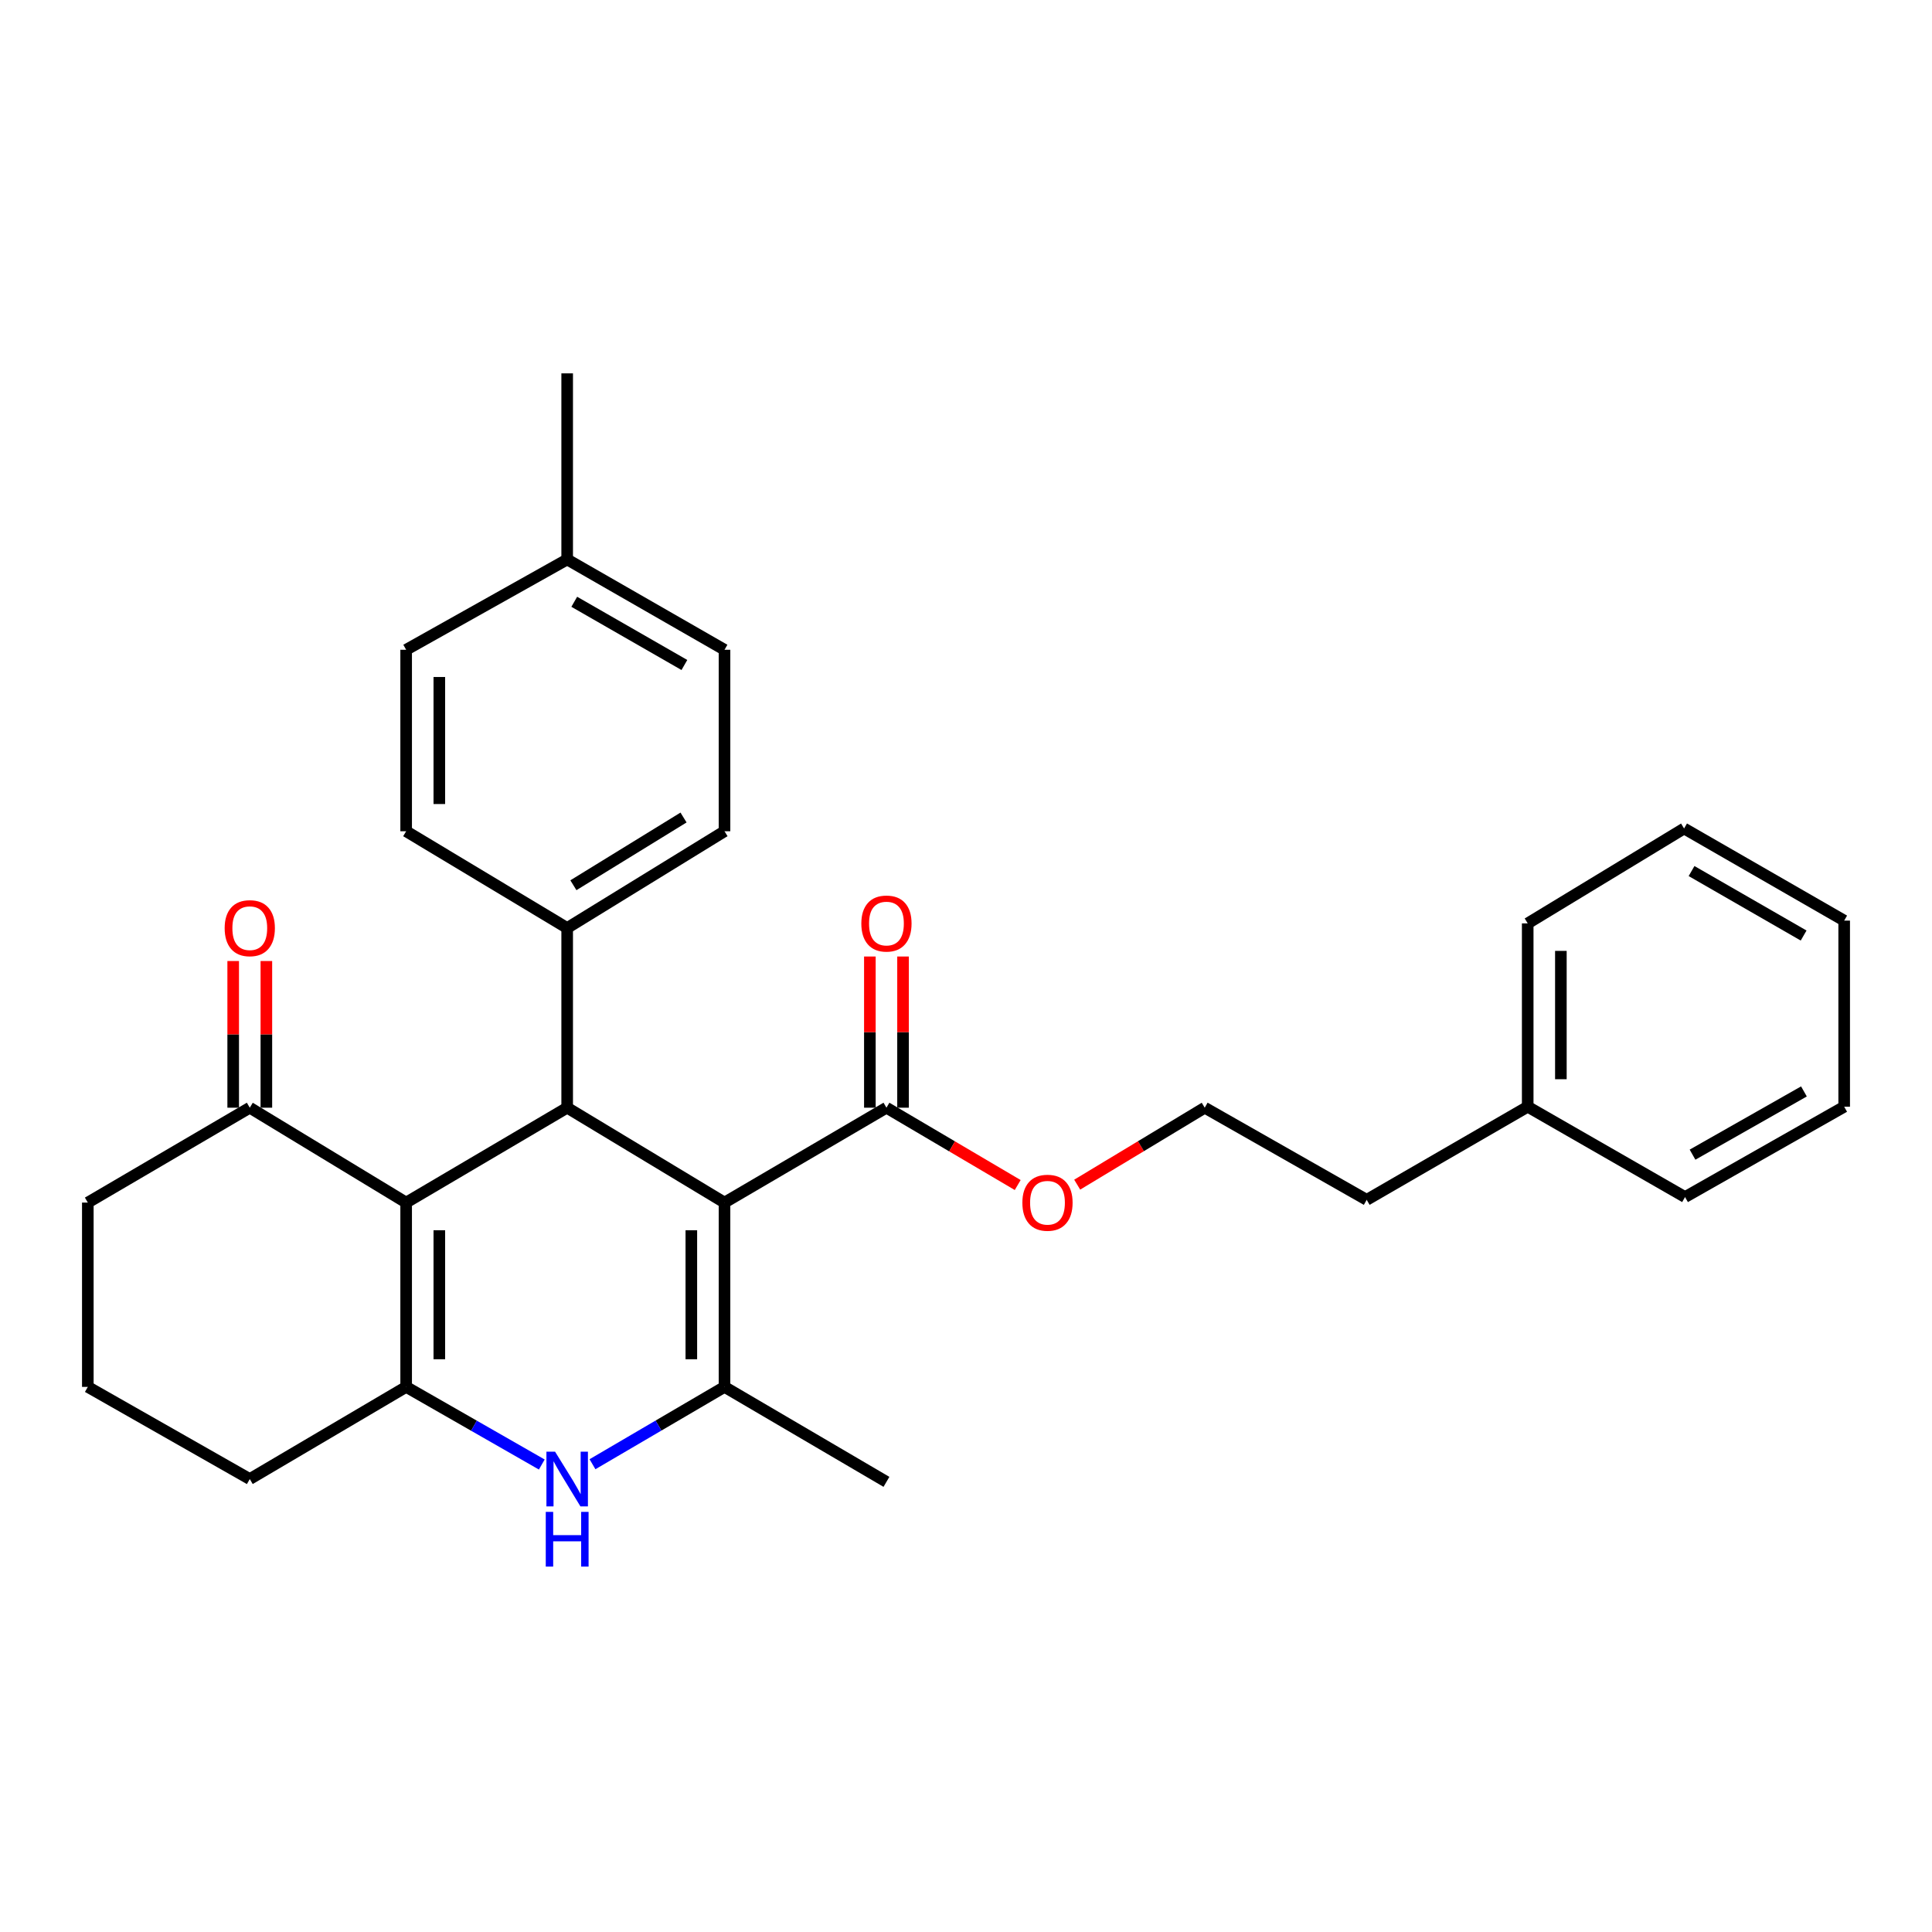 <?xml version='1.0' encoding='iso-8859-1'?>
<svg version='1.1' baseProfile='full'
              xmlns='http://www.w3.org/2000/svg'
                      xmlns:rdkit='http://www.rdkit.org/xml'
                      xmlns:xlink='http://www.w3.org/1999/xlink'
                  xml:space='preserve'
width='1000px' height='1000px' viewBox='0 0 1000 1000'>
<!-- END OF HEADER -->
<rect style='opacity:1.0;fill:#FFFFFF;stroke:none' width='1000' height='1000' x='0' y='0'> </rect>
<path class='bond-1' d='M 375.004,622.455 L 375.004,717.855' style='fill:none;fill-rule:evenodd;stroke:#000000;stroke-width:6px;stroke-linecap:butt;stroke-linejoin:miter;stroke-opacity:1' />
<path class='bond-1' d='M 357.835,636.765 L 357.835,703.545' style='fill:none;fill-rule:evenodd;stroke:#000000;stroke-width:6px;stroke-linecap:butt;stroke-linejoin:miter;stroke-opacity:1' />
<path class='bond-2' d='M 375.004,622.455 L 293.568,573.344' style='fill:none;fill-rule:evenodd;stroke:#000000;stroke-width:6px;stroke-linecap:butt;stroke-linejoin:miter;stroke-opacity:1' />
<path class='bond-5' d='M 375.004,622.455 L 458.824,573.344' style='fill:none;fill-rule:evenodd;stroke:#000000;stroke-width:6px;stroke-linecap:butt;stroke-linejoin:miter;stroke-opacity:1' />
<path class='bond-0' d='M 210.224,622.455 L 293.568,573.344' style='fill:none;fill-rule:evenodd;stroke:#000000;stroke-width:6px;stroke-linecap:butt;stroke-linejoin:miter;stroke-opacity:1' />
<path class='bond-3' d='M 210.224,622.455 L 210.224,717.855' style='fill:none;fill-rule:evenodd;stroke:#000000;stroke-width:6px;stroke-linecap:butt;stroke-linejoin:miter;stroke-opacity:1' />
<path class='bond-3' d='M 227.393,636.765 L 227.393,703.545' style='fill:none;fill-rule:evenodd;stroke:#000000;stroke-width:6px;stroke-linecap:butt;stroke-linejoin:miter;stroke-opacity:1' />
<path class='bond-6' d='M 210.224,622.455 L 129.284,573.344' style='fill:none;fill-rule:evenodd;stroke:#000000;stroke-width:6px;stroke-linecap:butt;stroke-linejoin:miter;stroke-opacity:1' />
<path class='bond-4' d='M 375.004,717.855 L 340.836,737.868' style='fill:none;fill-rule:evenodd;stroke:#000000;stroke-width:6px;stroke-linecap:butt;stroke-linejoin:miter;stroke-opacity:1' />
<path class='bond-4' d='M 340.836,737.868 L 306.667,757.882' style='fill:none;fill-rule:evenodd;stroke:#0000FF;stroke-width:6px;stroke-linecap:butt;stroke-linejoin:miter;stroke-opacity:1' />
<path class='bond-14' d='M 375.004,717.855 L 458.824,767.005' style='fill:none;fill-rule:evenodd;stroke:#000000;stroke-width:6px;stroke-linecap:butt;stroke-linejoin:miter;stroke-opacity:1' />
<path class='bond-7' d='M 293.568,573.344 L 293.568,480.338' style='fill:none;fill-rule:evenodd;stroke:#000000;stroke-width:6px;stroke-linecap:butt;stroke-linejoin:miter;stroke-opacity:1' />
<path class='bond-13' d='M 210.224,717.855 L 129.284,765.555' style='fill:none;fill-rule:evenodd;stroke:#000000;stroke-width:6px;stroke-linecap:butt;stroke-linejoin:miter;stroke-opacity:1' />
<path class='bond-29' d='M 210.224,717.855 L 245.326,737.944' style='fill:none;fill-rule:evenodd;stroke:#000000;stroke-width:6px;stroke-linecap:butt;stroke-linejoin:miter;stroke-opacity:1' />
<path class='bond-29' d='M 245.326,737.944 L 280.427,758.034' style='fill:none;fill-rule:evenodd;stroke:#0000FF;stroke-width:6px;stroke-linecap:butt;stroke-linejoin:miter;stroke-opacity:1' />
<path class='bond-8' d='M 467.408,573.344 L 467.408,534.217' style='fill:none;fill-rule:evenodd;stroke:#000000;stroke-width:6px;stroke-linecap:butt;stroke-linejoin:miter;stroke-opacity:1' />
<path class='bond-8' d='M 467.408,534.217 L 467.408,495.089' style='fill:none;fill-rule:evenodd;stroke:#FF0000;stroke-width:6px;stroke-linecap:butt;stroke-linejoin:miter;stroke-opacity:1' />
<path class='bond-8' d='M 450.24,573.344 L 450.24,534.217' style='fill:none;fill-rule:evenodd;stroke:#000000;stroke-width:6px;stroke-linecap:butt;stroke-linejoin:miter;stroke-opacity:1' />
<path class='bond-8' d='M 450.24,534.217 L 450.24,495.089' style='fill:none;fill-rule:evenodd;stroke:#FF0000;stroke-width:6px;stroke-linecap:butt;stroke-linejoin:miter;stroke-opacity:1' />
<path class='bond-12' d='M 458.824,573.344 L 492.791,593.357' style='fill:none;fill-rule:evenodd;stroke:#000000;stroke-width:6px;stroke-linecap:butt;stroke-linejoin:miter;stroke-opacity:1' />
<path class='bond-12' d='M 492.791,593.357 L 526.759,613.371' style='fill:none;fill-rule:evenodd;stroke:#FF0000;stroke-width:6px;stroke-linecap:butt;stroke-linejoin:miter;stroke-opacity:1' />
<path class='bond-9' d='M 137.869,573.344 L 137.869,535.384' style='fill:none;fill-rule:evenodd;stroke:#000000;stroke-width:6px;stroke-linecap:butt;stroke-linejoin:miter;stroke-opacity:1' />
<path class='bond-9' d='M 137.869,535.384 L 137.869,497.424' style='fill:none;fill-rule:evenodd;stroke:#FF0000;stroke-width:6px;stroke-linecap:butt;stroke-linejoin:miter;stroke-opacity:1' />
<path class='bond-9' d='M 120.7,573.344 L 120.7,535.384' style='fill:none;fill-rule:evenodd;stroke:#000000;stroke-width:6px;stroke-linecap:butt;stroke-linejoin:miter;stroke-opacity:1' />
<path class='bond-9' d='M 120.7,535.384 L 120.7,497.424' style='fill:none;fill-rule:evenodd;stroke:#FF0000;stroke-width:6px;stroke-linecap:butt;stroke-linejoin:miter;stroke-opacity:1' />
<path class='bond-20' d='M 129.284,573.344 L 45.455,622.455' style='fill:none;fill-rule:evenodd;stroke:#000000;stroke-width:6px;stroke-linecap:butt;stroke-linejoin:miter;stroke-opacity:1' />
<path class='bond-10' d='M 293.568,480.338 L 375.004,430.254' style='fill:none;fill-rule:evenodd;stroke:#000000;stroke-width:6px;stroke-linecap:butt;stroke-linejoin:miter;stroke-opacity:1' />
<path class='bond-10' d='M 296.789,458.202 L 353.794,423.143' style='fill:none;fill-rule:evenodd;stroke:#000000;stroke-width:6px;stroke-linecap:butt;stroke-linejoin:miter;stroke-opacity:1' />
<path class='bond-11' d='M 293.568,480.338 L 210.224,430.254' style='fill:none;fill-rule:evenodd;stroke:#000000;stroke-width:6px;stroke-linecap:butt;stroke-linejoin:miter;stroke-opacity:1' />
<path class='bond-16' d='M 375.004,430.254 L 375.004,336.323' style='fill:none;fill-rule:evenodd;stroke:#000000;stroke-width:6px;stroke-linecap:butt;stroke-linejoin:miter;stroke-opacity:1' />
<path class='bond-15' d='M 210.224,430.254 L 210.224,336.323' style='fill:none;fill-rule:evenodd;stroke:#000000;stroke-width:6px;stroke-linecap:butt;stroke-linejoin:miter;stroke-opacity:1' />
<path class='bond-15' d='M 227.393,416.164 L 227.393,350.413' style='fill:none;fill-rule:evenodd;stroke:#000000;stroke-width:6px;stroke-linecap:butt;stroke-linejoin:miter;stroke-opacity:1' />
<path class='bond-18' d='M 557.554,613.177 L 590.56,593.26' style='fill:none;fill-rule:evenodd;stroke:#FF0000;stroke-width:6px;stroke-linecap:butt;stroke-linejoin:miter;stroke-opacity:1' />
<path class='bond-18' d='M 590.56,593.26 L 623.565,573.344' style='fill:none;fill-rule:evenodd;stroke:#000000;stroke-width:6px;stroke-linecap:butt;stroke-linejoin:miter;stroke-opacity:1' />
<path class='bond-31' d='M 129.284,765.555 L 45.455,717.855' style='fill:none;fill-rule:evenodd;stroke:#000000;stroke-width:6px;stroke-linecap:butt;stroke-linejoin:miter;stroke-opacity:1' />
<path class='bond-17' d='M 210.224,336.323 L 293.568,289.577' style='fill:none;fill-rule:evenodd;stroke:#000000;stroke-width:6px;stroke-linecap:butt;stroke-linejoin:miter;stroke-opacity:1' />
<path class='bond-30' d='M 375.004,336.323 L 293.568,289.577' style='fill:none;fill-rule:evenodd;stroke:#000000;stroke-width:6px;stroke-linecap:butt;stroke-linejoin:miter;stroke-opacity:1' />
<path class='bond-30' d='M 354.241,344.201 L 297.236,311.479' style='fill:none;fill-rule:evenodd;stroke:#000000;stroke-width:6px;stroke-linecap:butt;stroke-linejoin:miter;stroke-opacity:1' />
<path class='bond-23' d='M 293.568,289.577 L 293.568,193.253' style='fill:none;fill-rule:evenodd;stroke:#000000;stroke-width:6px;stroke-linecap:butt;stroke-linejoin:miter;stroke-opacity:1' />
<path class='bond-22' d='M 623.565,573.344 L 707.405,621.034' style='fill:none;fill-rule:evenodd;stroke:#000000;stroke-width:6px;stroke-linecap:butt;stroke-linejoin:miter;stroke-opacity:1' />
<path class='bond-19' d='M 790.739,572.838 L 707.405,621.034' style='fill:none;fill-rule:evenodd;stroke:#000000;stroke-width:6px;stroke-linecap:butt;stroke-linejoin:miter;stroke-opacity:1' />
<path class='bond-24' d='M 790.739,572.838 L 790.739,477.944' style='fill:none;fill-rule:evenodd;stroke:#000000;stroke-width:6px;stroke-linecap:butt;stroke-linejoin:miter;stroke-opacity:1' />
<path class='bond-24' d='M 807.907,558.604 L 807.907,492.178' style='fill:none;fill-rule:evenodd;stroke:#000000;stroke-width:6px;stroke-linecap:butt;stroke-linejoin:miter;stroke-opacity:1' />
<path class='bond-25' d='M 790.739,572.838 L 872.175,619.594' style='fill:none;fill-rule:evenodd;stroke:#000000;stroke-width:6px;stroke-linecap:butt;stroke-linejoin:miter;stroke-opacity:1' />
<path class='bond-21' d='M 45.455,622.455 L 45.455,717.855' style='fill:none;fill-rule:evenodd;stroke:#000000;stroke-width:6px;stroke-linecap:butt;stroke-linejoin:miter;stroke-opacity:1' />
<path class='bond-27' d='M 790.739,477.944 L 871.679,428.823' style='fill:none;fill-rule:evenodd;stroke:#000000;stroke-width:6px;stroke-linecap:butt;stroke-linejoin:miter;stroke-opacity:1' />
<path class='bond-26' d='M 872.175,619.594 L 954.545,572.838' style='fill:none;fill-rule:evenodd;stroke:#000000;stroke-width:6px;stroke-linecap:butt;stroke-linejoin:miter;stroke-opacity:1' />
<path class='bond-26' d='M 876.055,597.65 L 933.715,564.921' style='fill:none;fill-rule:evenodd;stroke:#000000;stroke-width:6px;stroke-linecap:butt;stroke-linejoin:miter;stroke-opacity:1' />
<path class='bond-28' d='M 954.545,572.838 L 954.545,476.504' style='fill:none;fill-rule:evenodd;stroke:#000000;stroke-width:6px;stroke-linecap:butt;stroke-linejoin:miter;stroke-opacity:1' />
<path class='bond-32' d='M 871.679,428.823 L 954.545,476.504' style='fill:none;fill-rule:evenodd;stroke:#000000;stroke-width:6px;stroke-linecap:butt;stroke-linejoin:miter;stroke-opacity:1' />
<path class='bond-32' d='M 875.546,450.856 L 933.553,484.233' style='fill:none;fill-rule:evenodd;stroke:#000000;stroke-width:6px;stroke-linecap:butt;stroke-linejoin:miter;stroke-opacity:1' />
<path  class='atom-5' d='M 287.308 751.395
L 296.588 766.395
Q 297.508 767.875, 298.988 770.555
Q 300.468 773.235, 300.548 773.395
L 300.548 751.395
L 304.308 751.395
L 304.308 779.715
L 300.428 779.715
L 290.468 763.315
Q 289.308 761.395, 288.068 759.195
Q 286.868 756.995, 286.508 756.315
L 286.508 779.715
L 282.828 779.715
L 282.828 751.395
L 287.308 751.395
' fill='#0000FF'/>
<path  class='atom-5' d='M 282.488 782.547
L 286.328 782.547
L 286.328 794.587
L 300.808 794.587
L 300.808 782.547
L 304.648 782.547
L 304.648 810.867
L 300.808 810.867
L 300.808 797.787
L 286.328 797.787
L 286.328 810.867
L 282.488 810.867
L 282.488 782.547
' fill='#0000FF'/>
<path  class='atom-9' d='M 445.824 478.024
Q 445.824 471.224, 449.184 467.424
Q 452.544 463.624, 458.824 463.624
Q 465.104 463.624, 468.464 467.424
Q 471.824 471.224, 471.824 478.024
Q 471.824 484.904, 468.424 488.824
Q 465.024 492.704, 458.824 492.704
Q 452.584 492.704, 449.184 488.824
Q 445.824 484.944, 445.824 478.024
M 458.824 489.504
Q 463.144 489.504, 465.464 486.624
Q 467.824 483.704, 467.824 478.024
Q 467.824 472.464, 465.464 469.664
Q 463.144 466.824, 458.824 466.824
Q 454.504 466.824, 452.144 469.624
Q 449.824 472.424, 449.824 478.024
Q 449.824 483.744, 452.144 486.624
Q 454.504 489.504, 458.824 489.504
' fill='#FF0000'/>
<path  class='atom-10' d='M 116.284 480.418
Q 116.284 473.618, 119.644 469.818
Q 123.004 466.018, 129.284 466.018
Q 135.564 466.018, 138.924 469.818
Q 142.284 473.618, 142.284 480.418
Q 142.284 487.298, 138.884 491.218
Q 135.484 495.098, 129.284 495.098
Q 123.044 495.098, 119.644 491.218
Q 116.284 487.338, 116.284 480.418
M 129.284 491.898
Q 133.604 491.898, 135.924 489.018
Q 138.284 486.098, 138.284 480.418
Q 138.284 474.858, 135.924 472.058
Q 133.604 469.218, 129.284 469.218
Q 124.964 469.218, 122.604 472.018
Q 120.284 474.818, 120.284 480.418
Q 120.284 486.138, 122.604 489.018
Q 124.964 491.898, 129.284 491.898
' fill='#FF0000'/>
<path  class='atom-13' d='M 529.177 622.535
Q 529.177 615.735, 532.537 611.935
Q 535.897 608.135, 542.177 608.135
Q 548.457 608.135, 551.817 611.935
Q 555.177 615.735, 555.177 622.535
Q 555.177 629.415, 551.777 633.335
Q 548.377 637.215, 542.177 637.215
Q 535.937 637.215, 532.537 633.335
Q 529.177 629.455, 529.177 622.535
M 542.177 634.015
Q 546.497 634.015, 548.817 631.135
Q 551.177 628.215, 551.177 622.535
Q 551.177 616.975, 548.817 614.175
Q 546.497 611.335, 542.177 611.335
Q 537.857 611.335, 535.497 614.135
Q 533.177 616.935, 533.177 622.535
Q 533.177 628.255, 535.497 631.135
Q 537.857 634.015, 542.177 634.015
' fill='#FF0000'/>
</svg>
